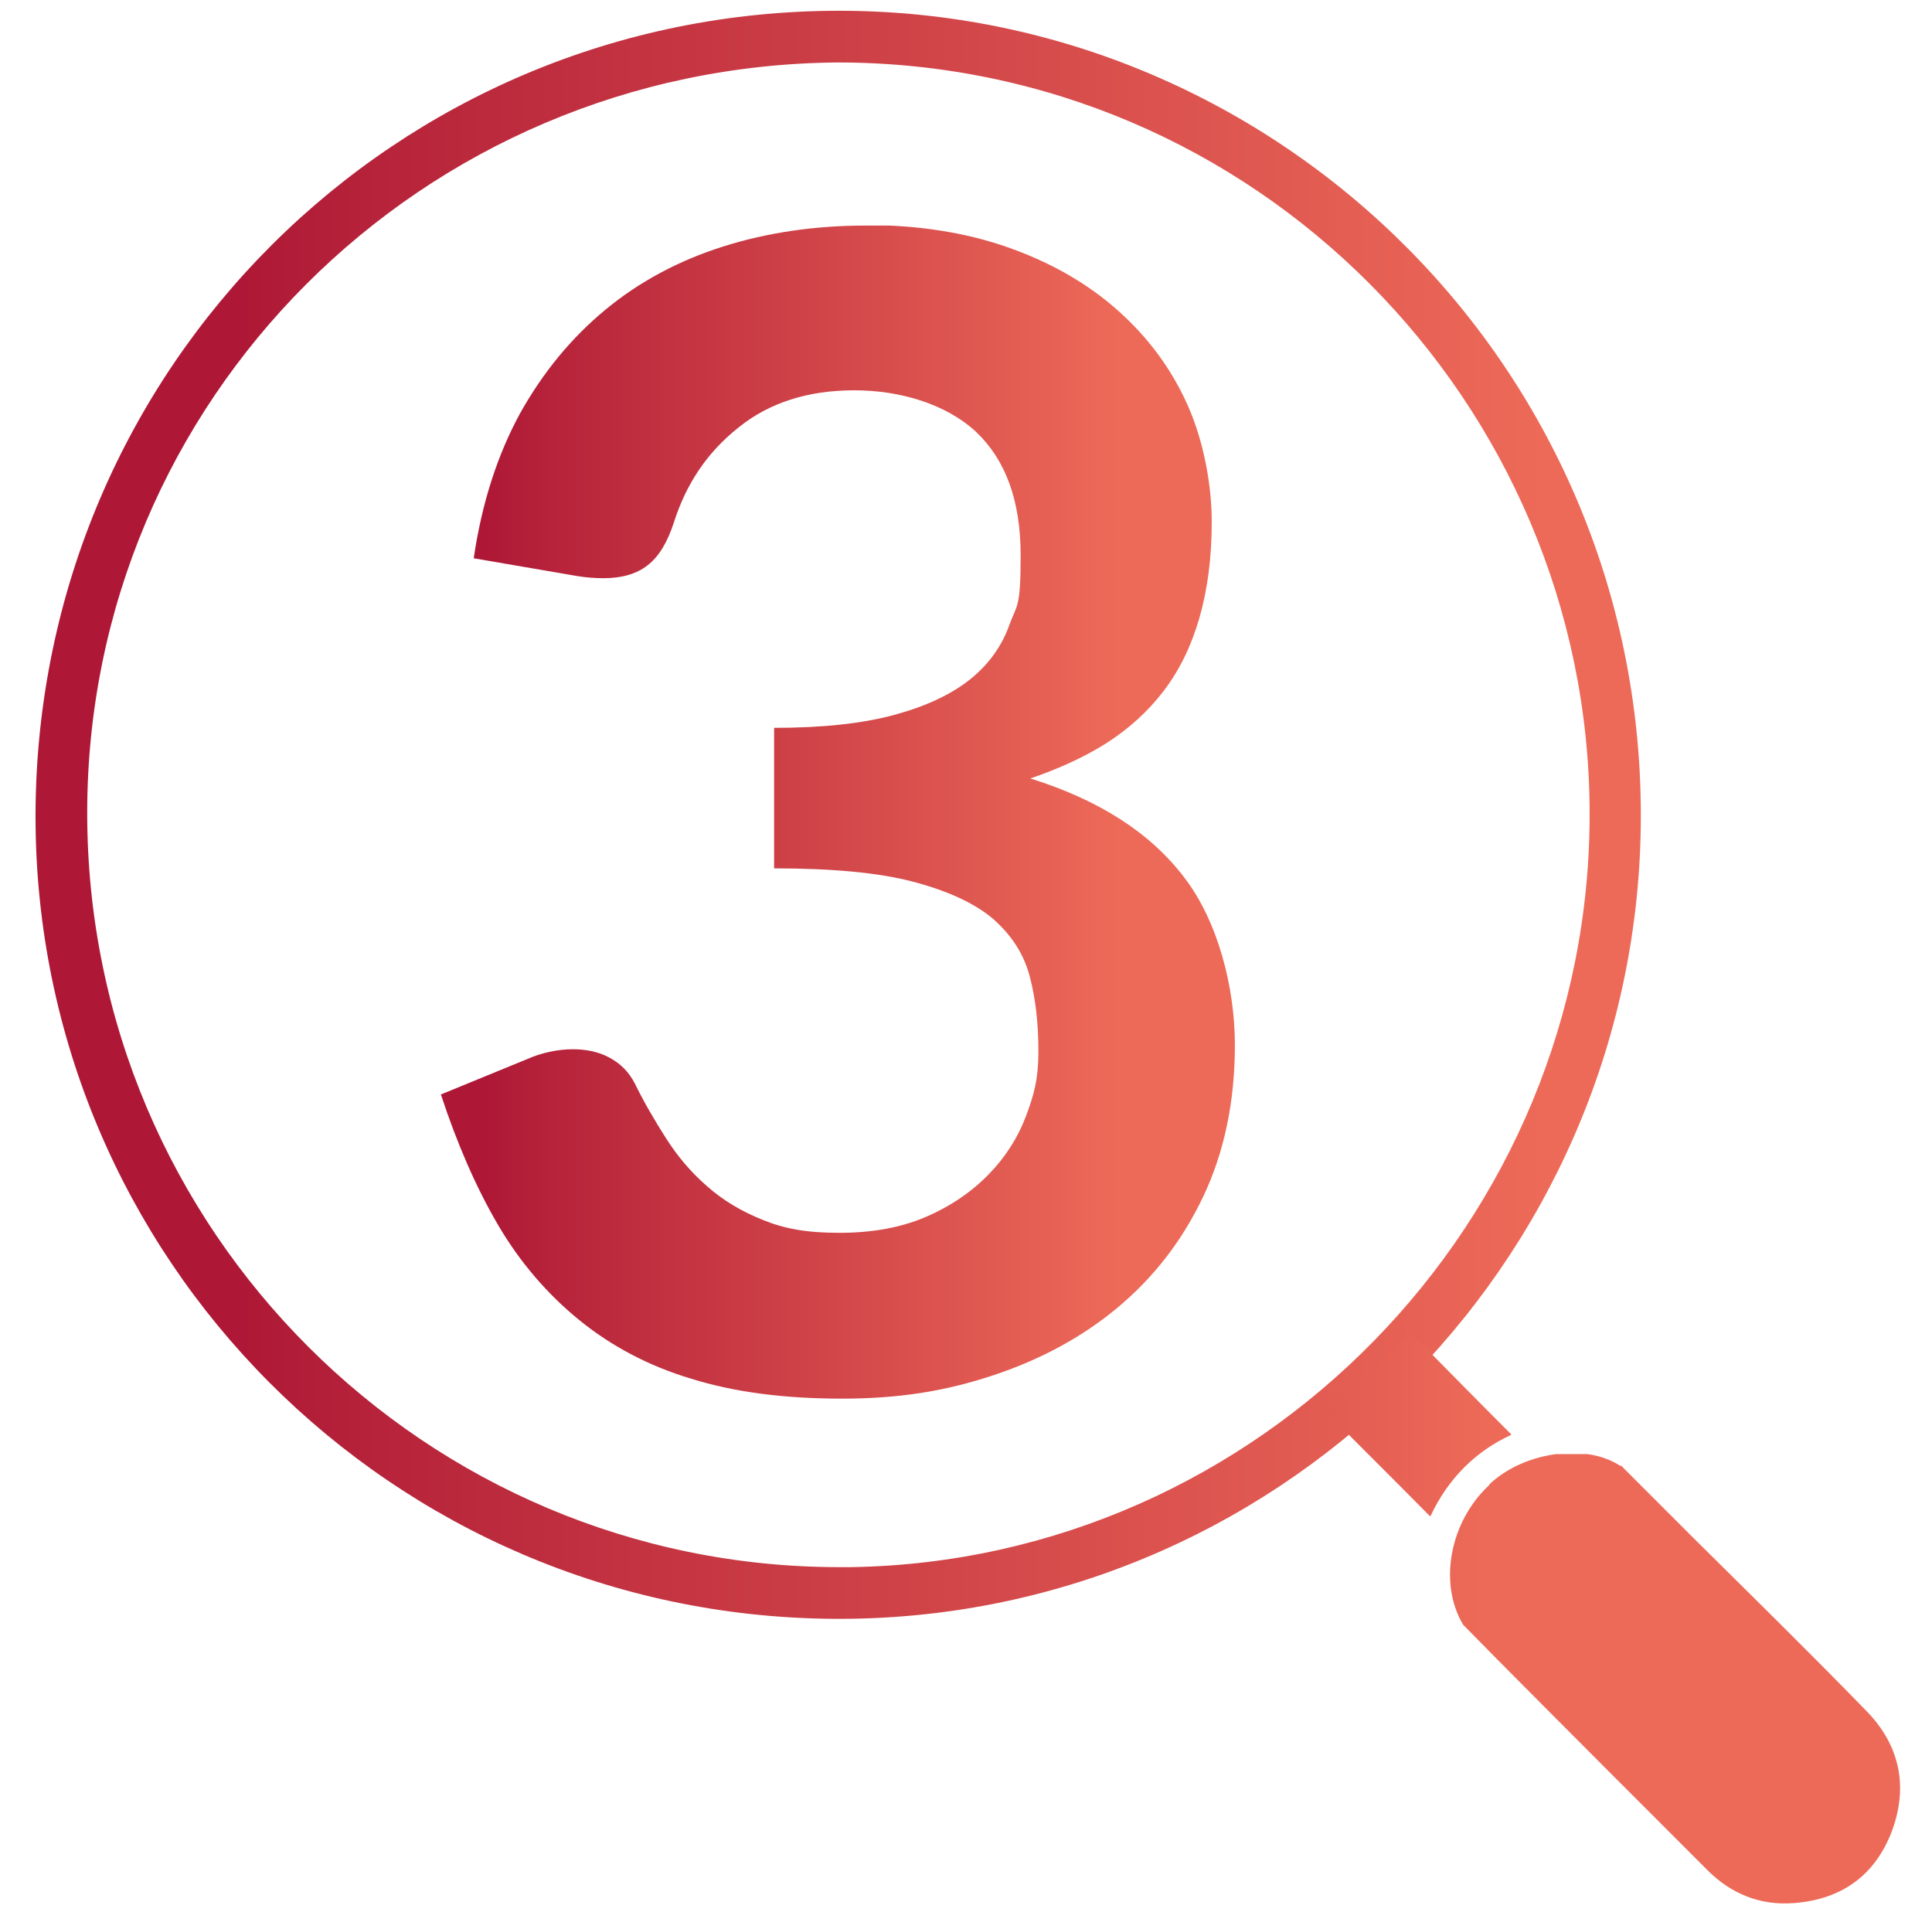<?xml version="1.0" encoding="UTF-8"?>
<svg xmlns="http://www.w3.org/2000/svg" xmlns:xlink="http://www.w3.org/1999/xlink" version="1.1" viewBox="0 0 358.9 356.4">
  <defs>
    <style>
      .cls-1 {
        clip-path: url(#clippath);
      }

      .cls-2 {
        fill: none;
      }

      .cls-2, .cls-3, .cls-4, .cls-5, .cls-6, .cls-7, .cls-8, .cls-9, .cls-10, .cls-11 {
        stroke-width: 0px;
      }

      .cls-3 {
        fill: url(#Unbenannter_Verlauf_4-2);
      }

      .cls-4 {
        fill: url(#Unbenannter_Verlauf_4-8);
      }

      .cls-5 {
        fill: url(#Unbenannter_Verlauf_4-5);
      }

      .cls-6 {
        fill: url(#Unbenannter_Verlauf_4-3);
      }

      .cls-7 {
        fill: url(#Unbenannter_Verlauf_4-6);
      }

      .cls-8 {
        fill: url(#Unbenannter_Verlauf_4-9);
      }

      .cls-9 {
        fill: url(#Unbenannter_Verlauf_4-4);
      }

      .cls-10 {
        fill: url(#Unbenannter_Verlauf_4-7);
      }

      .cls-12 {
        clip-path: url(#clippath-1);
      }

      .cls-13 {
        clip-path: url(#clippath-4);
      }

      .cls-14 {
        clip-path: url(#clippath-3);
      }

      .cls-15 {
        clip-path: url(#clippath-2);
      }

      .cls-16 {
        clip-path: url(#clippath-7);
      }

      .cls-17 {
        clip-path: url(#clippath-6);
      }

      .cls-18 {
        clip-path: url(#clippath-5);
      }

      .cls-11 {
        fill: url(#Unbenannter_Verlauf_4);
      }

      .cls-19 {
        display: none;
      }
    </style>
    <clipPath id="clippath">
      <path class="cls-2" d="M16.2,151c0-76.6,62-138.8,139.5-139.4,77.5.1,139.3,63.2,139.6,139.1.3,76.3-61.4,139.2-137.2,140.4-.7,0-1.4,0-2.2,0-76.6,0-139.7-62.3-139.7-140.1M155.9,2C73.6,2,7,68.2,6.6,151c0,0,0,.2,0,.3v.7c.2,81.8,66.2,148,148,148.7,81.9.7,149.1-65.4,150.2-147.2C305.9,69,237.7,2,155.9,2h0"/>
    </clipPath>
    <linearGradient id="Unbenannter_Verlauf_4" data-name="Unbenannter Verlauf 4" x1="-354.8" y1="637.4" x2="-353.8" y2="637.4" gradientTransform="translate(106880.7 192162.6) scale(301.2 -301.2)" gradientUnits="userSpaceOnUse">
      <stop offset="0" stop-color="#ae1836"/>
      <stop offset=".1" stop-color="#ae1836"/>
      <stop offset=".2" stop-color="#b8253b"/>
      <stop offset=".7" stop-color="#de5650"/>
      <stop offset=".9" stop-color="#ed6a58"/>
      <stop offset="1" stop-color="#ed6a58"/>
    </linearGradient>
    <clipPath id="clippath-1">
      <path class="cls-2" d="M246.4,262.3c6.3,6.4,12.7,12.7,19.3,19.4,3.3-7.1,8.5-12.2,15.1-15.2-6.4-6.4-12.7-12.8-18.8-19-5.1,4.9-10.3,9.9-15.5,14.9"/>
    </clipPath>
    <linearGradient id="Unbenannter_Verlauf_4-2" data-name="Unbenannter Verlauf 4" x1="-354.3" y1="637.4" x2="-353.3" y2="637.4" gradientTransform="translate(73712.4 132756.1) scale(207.8 -207.8)" xlink:href="#Unbenannter_Verlauf_4"/>
    <clipPath id="clippath-2">
      <path class="cls-2" d="M276.6,275.9c-7.3,6.8-9.4,18.2-4.8,25.9,0,0,0,0,0,0,.2.2,6,6.1,6.3,6.4,13,13.1,26.1,26.2,39.1,39.2,4.4,4.4,9.8,6.6,16.1,6.1,8.9-.7,15.1-5.2,18.2-13.5,3-8.2,1.4-15.8-4.7-22.1-10.6-10.9-21.4-21.5-32.2-32.2-2.7-2.7-10.9-10.9-13.5-13.5,0,0,0,0-.1.1-2.4-1.6-5.6-2.4-8.9-2.4-5.4,0-11.4,2-15.4,5.8"/>
    </clipPath>
    <linearGradient id="Unbenannter_Verlauf_4-3" data-name="Unbenannter Verlauf 4" x1="-354.3" y1="637.2" x2="-353.3" y2="637.2" gradientTransform="translate(73712.4 132756.1) scale(207.8 -207.8)" xlink:href="#Unbenannter_Verlauf_4"/>
    <linearGradient id="Unbenannter_Verlauf_4-4" data-name="Unbenannter Verlauf 4" x1="-354.2" y1="638.4" x2="-353.2" y2="638.4" gradientTransform="translate(69397.5 125142) scale(195.8 -195.8)" xlink:href="#Unbenannter_Verlauf_4"/>
    <clipPath id="clippath-3">
      <path class="cls-2" d="M160.8,42.1c-9.4,0-18.3,1.3-26.5,3.9-8.2,2.6-15.5,6.5-21.8,11.7-6.3,5.2-11.6,11.6-15.9,19.3-4.2,7.7-7.1,16.7-8.6,26.9l19.2,3.4c1.8.3,3.4.4,4.9.4,3.3,0,6.1-.8,8.3-2.4,2.2-1.6,3.8-4.3,4.9-8,2.3-7.5,6.2-13.4,11.9-17.9,5.7-4.4,12.9-6.6,21.6-6.6s9,.7,12.8,2c3.8,1.3,7.1,3.3,9.8,6,2.8,2.7,4.9,5.9,6.3,9.8,1.5,3.9,2.2,8.4,2.2,13.5s-.8,10.9-2.3,16c-1.5,5.1-3.7,10.1-6.6,15-2.9,4.9-6.5,9.9-10.8,14.9-4.3,5-9.1,10.3-14.5,15.8l-64.8,64.9c-2.3,2.3-3.9,4.7-4.9,7.4-1,2.7-1.5,5.2-1.5,7.7v12.1h146.4v-21.8c0-3.6-1.2-6.6-3.5-8.8-2.3-2.2-5.4-3.3-9.4-3.3h-54.7c-4.1,0-8.5.4-13,1.1-4.5.7-9.1,1.8-13.9,3.2l48.1-49.1c5.7-5.9,11.2-11.7,16.4-17.4,5.2-5.7,9.8-11.6,13.6-17.7,3.9-6.1,7-12.5,9.3-19.2,2.3-6.7,3.5-14,3.5-21.8s-1.6-17.5-4.9-24.9c-3.2-7.5-7.8-13.9-13.6-19.2-5.8-5.3-12.8-9.4-21-12.3-8.2-2.9-17.2-4.4-27-4.4Z"/>
    </clipPath>
    <linearGradient id="Unbenannter_Verlauf_4-5" data-name="Unbenannter Verlauf 4" x1="-353" y1="639.3" x2="-352" y2="639.3" gradientTransform="translate(51758 93738.5) scale(146.4 -146.4)" xlink:href="#Unbenannter_Verlauf_4"/>
    <clipPath id="clippath-4">
      <path class="cls-2" d="M160.8,41.9c-9.4,0-18.3,1.3-26.5,3.9-8.2,2.6-15.5,6.5-21.8,11.7-6.3,5.2-11.6,11.6-15.9,19.3-4.2,7.7-7.1,16.7-8.6,26.9l19.2,3.3c1.8.3,3.4.4,5,.4,3.3,0,6.1-.8,8.1-2.4,2.1-1.6,3.7-4.3,4.9-8,2.3-7.2,6.2-13,12-17.6,5.7-4.6,12.9-6.9,21.5-6.9s17.1,2.6,22.6,7.7c5.5,5.2,8.3,12.8,8.3,22.9s-.7,9.1-2.1,13c-1.4,3.9-3.8,7.3-7.3,10.1-3.5,2.8-8.2,5-14.1,6.6-5.9,1.6-13.3,2.4-22.3,2.4v26.1c10.8,0,19.5.8,25.9,2.5,6.4,1.7,11.4,4,14.8,6.9,3.4,3,5.7,6.5,6.8,10.7,1.1,4.2,1.6,8.8,1.6,13.9s-.8,8-2.3,12c-1.5,4-3.8,7.6-6.9,10.8-3.1,3.2-7,5.9-11.6,7.9-4.6,2-10,3-16.2,3s-10.3-.8-14.2-2.4c-4-1.6-7.5-3.7-10.4-6.3-3-2.6-5.5-5.6-7.6-8.9-2.1-3.3-4.1-6.7-5.8-10.2-1.1-2.1-2.6-3.6-4.6-4.7-2-1.1-4.3-1.6-6.9-1.6s-5.7.6-8.4,1.8l-16.1,6.6c3,9.1,6.5,17.2,10.6,24.2,4.1,7,9.2,12.9,15.1,17.7,5.9,4.8,12.8,8.5,20.8,10.9,8,2.5,17.3,3.7,28,3.7s19.2-1.4,28-4.3c8.8-2.9,16.6-7.1,23.2-12.6,6.7-5.6,12-12.4,15.9-20.6,3.9-8.2,5.9-17.6,5.9-28.2s-3.1-22.9-9.4-31.1c-6.3-8.3-15.8-14.4-28.6-18.4,5.3-1.8,10.1-4,14.2-6.6,4.2-2.7,7.7-5.9,10.6-9.7,2.9-3.8,5.1-8.3,6.6-13.5,1.5-5.2,2.3-11.1,2.3-17.9s-1.5-15-4.5-21.7c-3-6.7-7.3-12.5-12.9-17.5-5.6-5-12.4-8.9-20.3-11.7-7.9-2.8-16.8-4.2-26.6-4.2Z"/>
    </clipPath>
    <linearGradient id="Unbenannter_Verlauf_4-6" data-name="Unbenannter Verlauf 4" x1="-353" y1="639.3" x2="-352" y2="639.3" gradientTransform="translate(52178.2 94489.3) scale(147.6 -147.6)" xlink:href="#Unbenannter_Verlauf_4"/>
    <clipPath id="clippath-5">
      <path class="cls-2" d="M163.4,86c-.5,3.9-.8,7.7-1,11.4-.2,3.6-.3,7-.3,10.2v69.8h-64.9l66.3-91.3ZM159.4,44.2L58.4,179.3l3.7,18.4c.5,2.3,1.7,4.2,3.5,5.7,1.9,1.5,4,2.3,6.5,2.3h90v52.1h31.9v-52.1h19.3c2.5,0,4.3-.7,5.6-2.1,1.3-1.4,1.9-3.1,1.9-5.1v-21.1h-26.9V44.2h-34.5Z"/>
    </clipPath>
    <linearGradient id="Unbenannter_Verlauf_4-7" data-name="Unbenannter Verlauf 4" x1="-353.4" y1="639" x2="-352.4" y2="639" gradientTransform="translate(57484.2 103968.5) scale(162.5 -162.5)" xlink:href="#Unbenannter_Verlauf_4"/>
    <clipPath id="clippath-6">
      <path class="cls-2" d="M111,43.1l-17.7,103.6,22.7,6.5c10.4-3.7,20.8-5.6,31.1-5.6s23,3.3,29.7,9.8c6.7,6.5,10.1,15.6,10.1,27.2s-.9,12.1-2.6,17.5c-1.7,5.4-4.3,10-7.7,13.9-3.4,3.9-7.7,6.9-12.8,9.1-5.1,2.2-11,3.2-17.7,3.2s-11.7-.8-16.1-2.4c-4.4-1.6-8.3-3.3-11.7-5.2-3.3-1.9-6.3-3.6-8.8-5.2-2.5-1.6-5-2.4-7.5-2.4-3.9,0-7.1,1.7-9.4,5l-11.2,15.5c3.5,3.3,7.5,6.5,12,9.5,4.5,3,9.3,5.7,14.6,8,5.3,2.3,10.9,4.2,16.9,5.5,6,1.4,12.3,2.1,19,2.1,11.4,0,22-1.8,31.7-5.5,9.7-3.6,18.1-8.8,25.2-15.4,7.1-6.6,12.6-14.6,16.6-24,4-9.3,6-19.7,6-31s-1.5-17.7-4.4-25.6c-3-7.9-7.3-14.8-13.1-20.7-5.8-5.9-13-10.5-21.5-13.9-8.5-3.3-18.4-5-29.6-5s-16.8,1-26.4,3l7.7-44.6h58.7c7.7,0,13.2-1.6,16.5-4.9,3.3-3.2,4.9-7.5,4.9-12.7v-15.5h-105.4Z"/>
    </clipPath>
    <linearGradient id="Unbenannter_Verlauf_4-8" data-name="Unbenannter Verlauf 4" x1="-352.9" y1="639.4" x2="-351.9" y2="639.4" gradientTransform="translate(50181.9 90922.9) scale(142 -142)" xlink:href="#Unbenannter_Verlauf_4"/>
    <clipPath id="clippath-7">
      <path class="cls-2" d="M134.6,225.2c-4.7-1.9-8.7-4.6-11.9-8-3.2-3.4-5.6-7.6-7.2-12.5-1.6-4.9-2.4-10.3-2.4-16.2s.9-10.6,2.7-15.4c1.8-4.8,4.4-8.9,7.8-12.4,3.4-3.5,7.5-6.2,12.2-8.2,4.7-2,10-3,15.8-3s11.1.9,15.9,2.7c4.8,1.8,8.9,4.4,12.4,7.7,3.4,3.4,6.1,7.5,8,12.4,1.9,4.9,2.8,10.4,2.8,16.5s-1,10.8-3,15.6c-2,4.8-4.7,8.9-8.2,12.5-3.5,3.5-7.7,6.3-12.5,8.3-4.9,2-10.2,3-16,3s-11.7-1-16.4-2.9M173.5,42.1c-4.4,0-8.3.8-11.7,2.5-3.4,1.7-6,3.7-7.7,6.1l-50.9,68.3c-8.6,11.4-14.9,22.4-19,33-4.1,10.6-6.1,20.9-6.1,30.9s1.7,21.4,5.1,30.6c3.4,9.2,8.3,17.1,14.7,23.6,6.4,6.5,14.1,11.6,23.2,15.3,9,3.6,19.3,5.5,30.7,5.5s21.5-1.9,30.8-5.6c9.3-3.7,17.2-8.9,23.8-15.3,6.6-6.5,11.7-14.1,15.3-22.8,3.6-8.7,5.5-18,5.5-28s-1.8-19.9-5.3-27.9c-3.5-8-8.2-14.6-14-20-5.8-5.4-12.5-9.4-20.1-12-7.6-2.7-15.5-4-23.5-4s-10.8.6-15.6,1.8c-4.8,1.2-9.2,2.8-13.4,4.9,1.2-1.6,2.4-3.1,3.6-4.6,1.2-1.5,2.5-3,3.9-4.7l63.3-77.5h-32.5Z"/>
    </clipPath>
    <linearGradient id="Unbenannter_Verlauf_4-9" data-name="Unbenannter Verlauf 4" x1="-353.1" y1="639.3" x2="-352.1" y2="639.3" gradientTransform="translate(52703.6 95427.8) scale(149 -149)" xlink:href="#Unbenannter_Verlauf_4"/>
  </defs>
  <g id="Ebene_1" data-name="Ebene 1">
    <g class="cls-1">
      <rect class="cls-11" x="6.6" y="2" width="299.3" height="299.4"/>
    </g>
    <g class="cls-12">
      <rect class="cls-3" x="246.4" y="247.4" width="34.3" height="34.2"/>
    </g>
    <g class="cls-15">
      <rect class="cls-6" x="267.3" y="270.1" width="87.3" height="83.9"/>
    </g>
  </g>
  <g id="Ebene_7" data-name="Ebene 7" class="cls-19">
    <path class="cls-9" d="M99.8,229.1h43.2v-124.4c0-4.8.1-9.9.4-15.2l-30.7,25.7c-1.3,1.1-2.6,1.8-3.9,2.2-1.3.4-2.6.6-3.9.6-2,0-3.8-.4-5.4-1.3-1.6-.8-2.8-1.8-3.6-2.9l-11.5-15.8,65.1-55.3h30v186.4h38.4v27.3h-118.1v-27.3Z"/>
  </g>
  <g id="Ebene_2" data-name="Ebene 2" class="cls-19">
    <g class="cls-14">
      <rect class="cls-5" x="84.4" y="42.1" width="146.4" height="215.7"/>
    </g>
  </g>
  <g id="Ebene_3" data-name="Ebene 3">
    <g class="cls-13">
      <rect class="cls-7" x="81.8" y="41.9" width="147.6" height="218.1"/>
    </g>
  </g>
  <g id="Ebene_4" data-name="Ebene 4" class="cls-19">
    <g class="cls-18">
      <rect class="cls-10" x="58.4" y="44.2" width="162.5" height="213.5"/>
    </g>
  </g>
  <g id="Ebene_5" data-name="Ebene 5" class="cls-19">
    <g class="cls-17">
      <rect class="cls-4" x="81.6" y="43.1" width="142" height="215.7"/>
    </g>
  </g>
  <g id="Ebene_6" data-name="Ebene 6" class="cls-19">
    <g class="cls-16">
      <rect class="cls-8" x="78.1" y="42.1" width="149" height="215.7"/>
    </g>
  </g>
</svg>